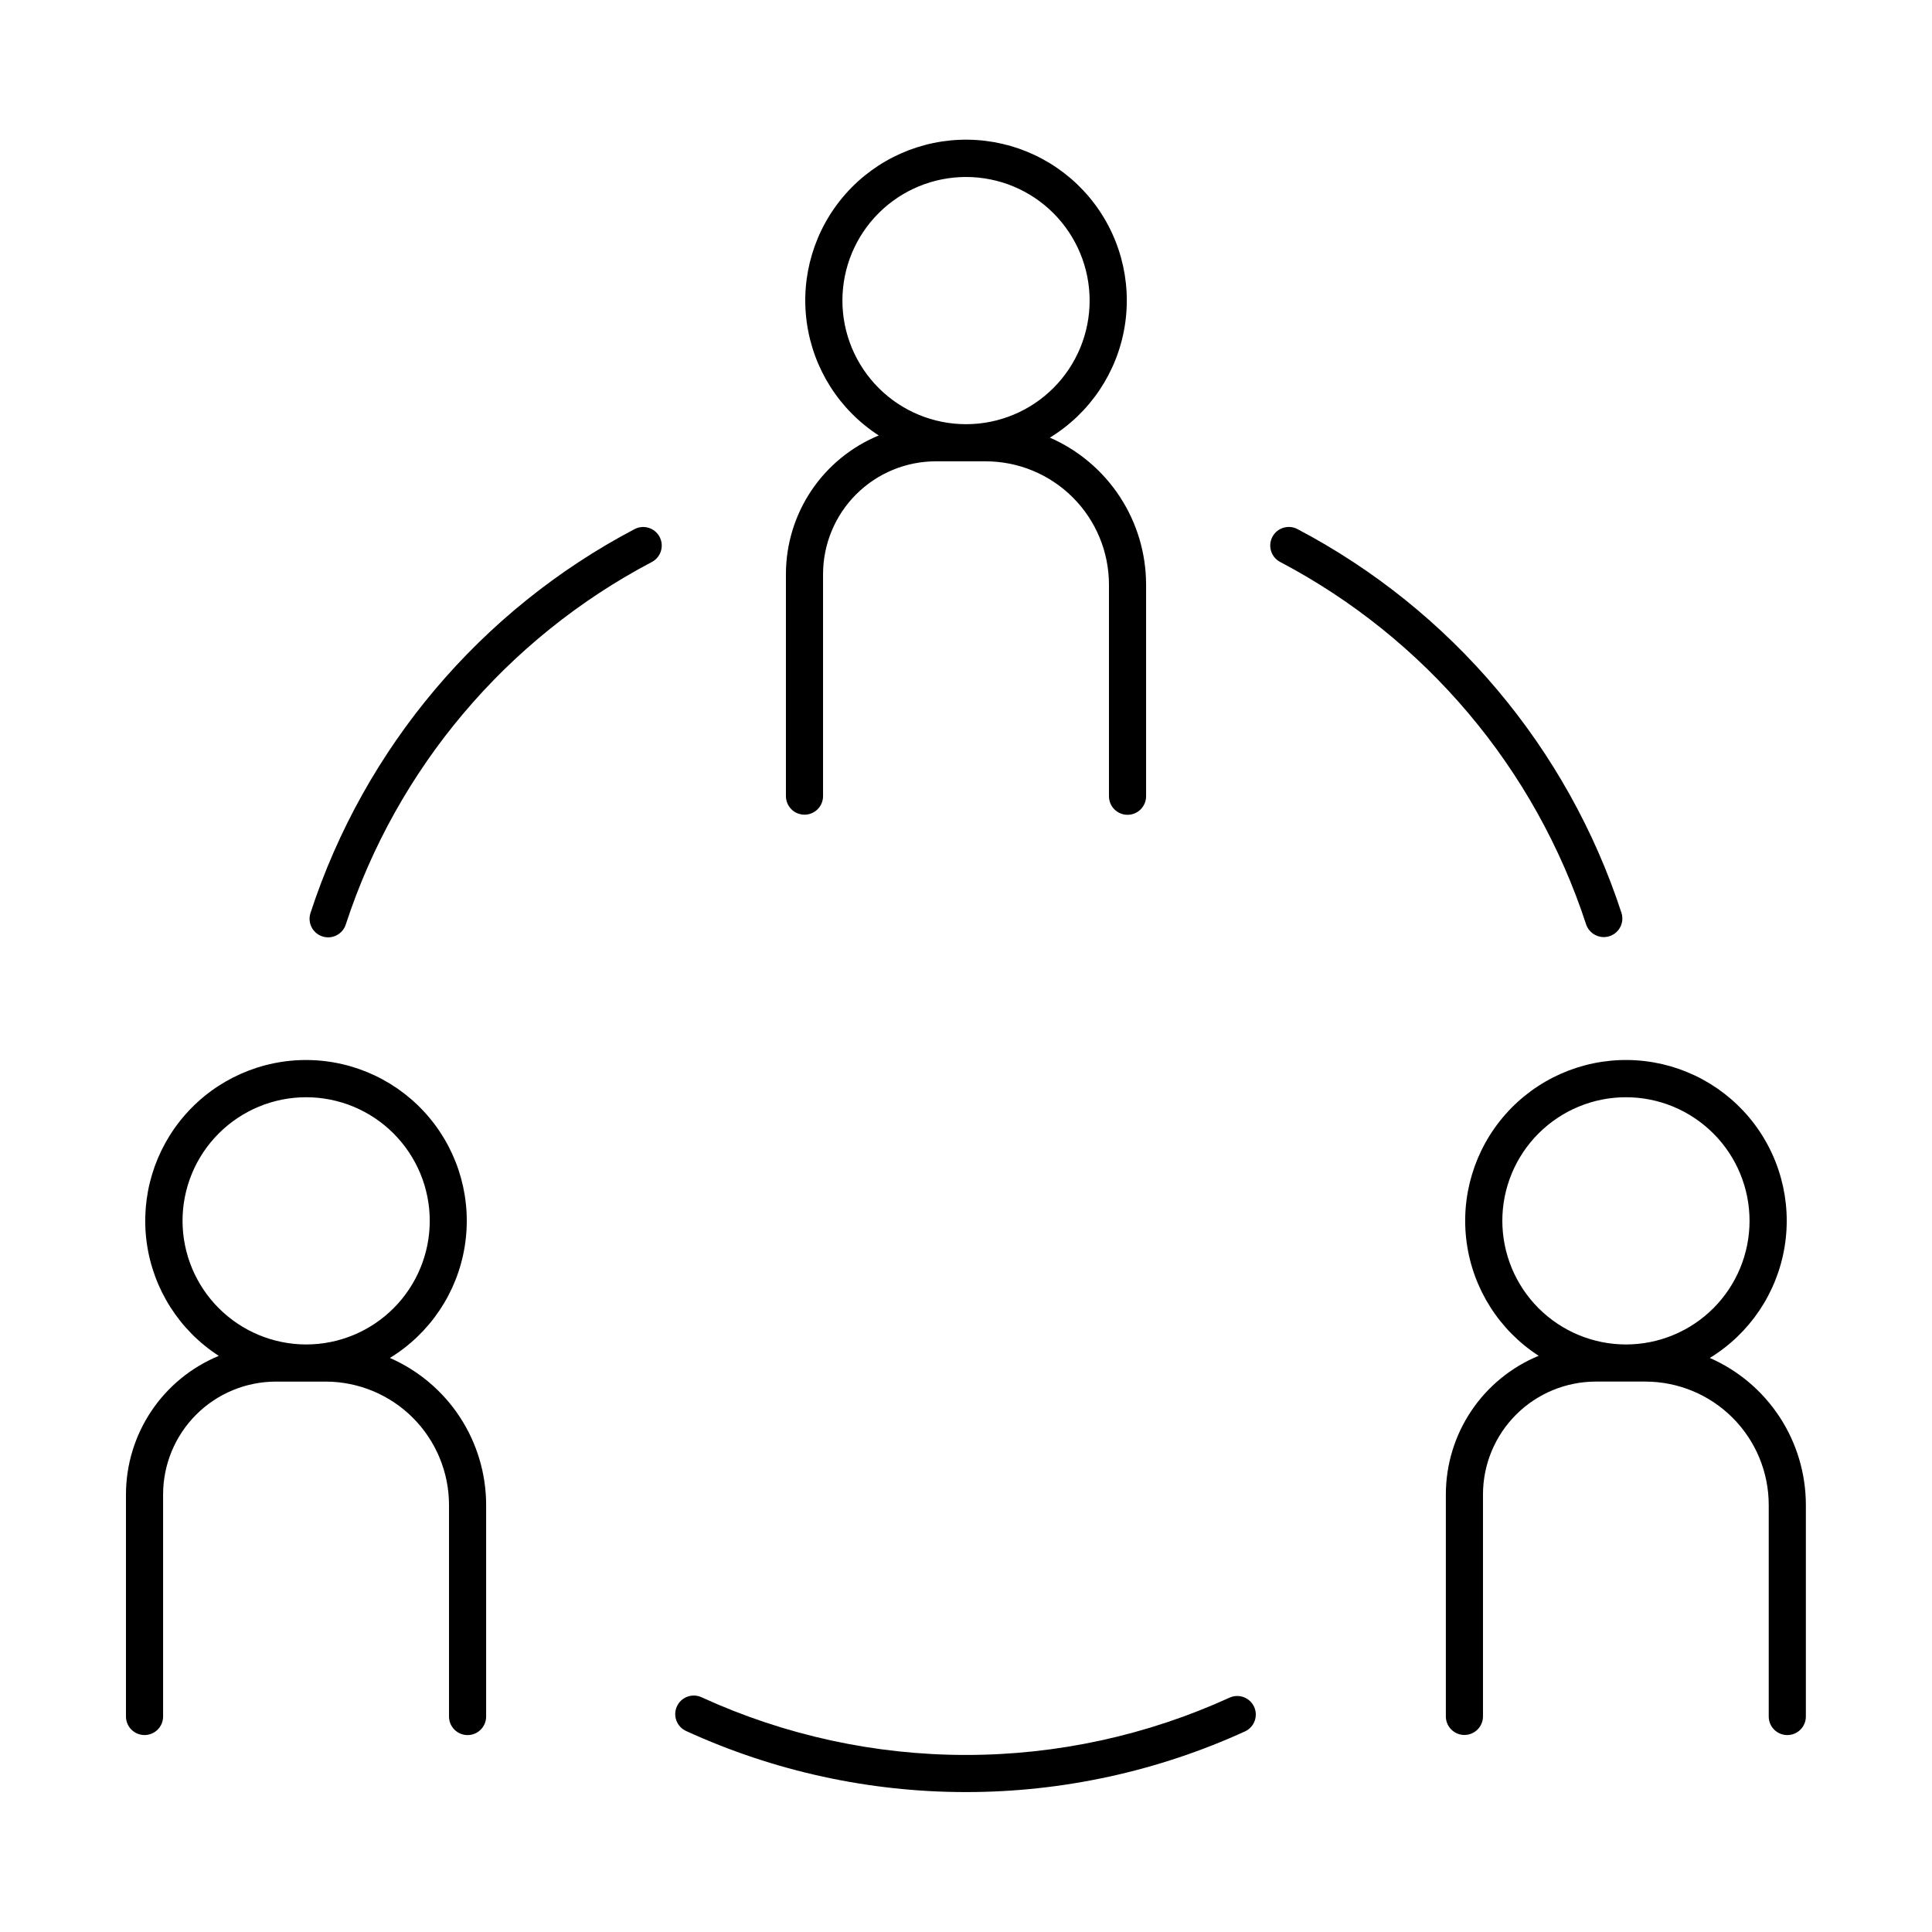 <?xml version="1.0" encoding="UTF-8"?>
<!-- Uploaded to: SVG Repo, www.svgrepo.com, Generator: SVG Repo Mixer Tools -->
<svg fill="#000000" width="800px" height="800px" version="1.1" viewBox="144 144 512 512" xmlns="http://www.w3.org/2000/svg">
 <g>
  <path d="m469.95 593.85c-21.957 10.035-45.816 15.23-69.953 15.23-24.141 0-48-5.195-69.953-15.23-1.191-0.59-2.57-0.672-3.824-0.23-1.254 0.441-2.273 1.375-2.828 2.582-0.559 1.207-0.602 2.586-0.121 3.828 0.477 1.238 1.438 2.234 2.66 2.754 23.242 10.633 48.504 16.137 74.066 16.137 25.559 0 50.82-5.504 74.062-16.137 2.387-1.18 3.402-4.047 2.289-6.465-1.117-2.418-3.949-3.512-6.398-2.469z"/>
  <path d="m312.15 284.23c-40.746 21.434-71.539 57.898-85.848 101.66-0.426 1.246-0.336 2.609 0.25 3.785 0.59 1.18 1.621 2.074 2.871 2.484s2.613 0.305 3.781-0.297c1.172-0.602 2.051-1.648 2.445-2.902 13.516-41.34 42.609-75.785 81.102-96.027 2.402-1.273 3.32-4.25 2.047-6.652-1.27-2.402-4.25-3.32-6.648-2.047z"/>
  <path d="m569.02 392.34c1.578 0 3.062-0.758 3.984-2.035 0.926-1.277 1.184-2.922 0.691-4.422-14.309-43.758-45.102-80.223-85.844-101.66-2.402-1.273-5.383-0.355-6.652 2.047-1.273 2.402-0.355 5.379 2.047 6.652 38.488 20.246 67.57 54.691 81.082 96.027 0.664 2.027 2.559 3.394 4.691 3.387z"/>
  <path d="m357.2 359.9c1.305 0 2.555-0.516 3.477-1.438 0.926-0.926 1.441-2.176 1.441-3.481v-58.852c0.012-7.922 3.164-15.516 8.762-21.113 5.602-5.602 13.195-8.754 21.113-8.762h13.227c8.66 0.008 16.965 3.449 23.09 9.574s9.57 14.434 9.578 23.094v56.09c0 2.715 2.203 4.918 4.918 4.918 2.719 0 4.922-2.203 4.922-4.918v-56.09c-0.008-8.266-2.422-16.352-6.949-23.27-4.527-6.918-10.973-12.363-18.547-15.676 10.586-6.473 17.828-17.238 19.828-29.48 2-12.246-1.434-24.758-9.41-34.262-7.977-9.504-19.695-15.059-32.105-15.215-12.406-0.156-24.262 5.102-32.477 14.402-8.211 9.301-11.961 21.719-10.266 34.012 1.691 12.293 8.656 23.234 19.078 29.969-7.273 3.004-13.496 8.094-17.875 14.629-4.379 6.539-6.719 14.227-6.727 22.098v58.852c0 1.305 0.52 2.555 1.441 3.481 0.922 0.922 2.176 1.438 3.481 1.438zm10.047-136.24c0-8.688 3.449-17.02 9.594-23.164 6.144-6.144 14.477-9.594 23.164-9.594s17.02 3.449 23.16 9.594c6.144 6.144 9.598 14.477 9.598 23.164s-3.453 17.02-9.598 23.164c-6.141 6.141-14.473 9.594-23.16 9.594-8.688-0.008-17.016-3.461-23.156-9.605-6.141-6.141-9.594-14.469-9.602-23.152z"/>
  <path d="m597.12 503.87c10.586-6.473 17.824-17.238 19.824-29.48 2.004-12.246-1.434-24.754-9.406-34.262-7.977-9.504-19.699-15.059-32.105-15.215s-24.266 5.102-32.477 14.402c-8.211 9.301-11.961 21.723-10.27 34.012 1.695 12.293 8.66 23.234 19.078 29.973-7.273 3-13.492 8.09-17.871 14.625-4.379 6.539-6.719 14.227-6.727 22.098v58.844c0 2.715 2.203 4.918 4.918 4.918 2.719 0 4.922-2.203 4.922-4.918v-58.844c0.012-7.926 3.16-15.52 8.766-21.121 5.602-5.602 13.195-8.754 21.117-8.766h13.176c8.66 0.012 16.965 3.457 23.09 9.582s9.57 14.426 9.578 23.09v56.09-0.004c0 2.719 2.203 4.922 4.922 4.922s4.918-2.203 4.918-4.922v-56.09 0.004c-0.004-8.262-2.414-16.344-6.934-23.258-4.519-6.914-10.957-12.363-18.52-15.68zm-54.984-36.328-0.004-0.004c0-8.688 3.453-17.02 9.594-23.16 6.144-6.144 14.477-9.598 23.164-9.598s17.02 3.453 23.164 9.598c6.144 6.141 9.594 14.473 9.594 23.16s-3.449 17.02-9.594 23.164c-6.144 6.144-14.477 9.594-23.164 9.594-8.684-0.008-17.012-3.465-23.152-9.605-6.141-6.141-9.594-14.465-9.605-23.152z"/>
  <path d="m247.33 503.87c10.582-6.477 17.82-17.242 19.816-29.488 1.996-12.246-1.441-24.758-9.422-34.258-7.981-9.504-19.703-15.055-32.113-15.207-12.406-0.148-24.262 5.117-32.469 14.422-8.207 9.305-11.953 21.727-10.254 34.02 1.699 12.289 8.672 23.23 19.098 29.961-7.273 3-13.496 8.09-17.875 14.629-4.379 6.535-6.719 14.223-6.727 22.094v58.844c0 2.715 2.203 4.918 4.922 4.918 2.715 0 4.918-2.203 4.918-4.918v-58.863c0.008-7.922 3.16-15.52 8.758-21.121 5.602-5.602 13.195-8.754 21.117-8.766h13.227c8.66 0.016 16.961 3.461 23.086 9.586 6.121 6.121 9.57 14.426 9.582 23.086v56.09-0.004c0 2.719 2.203 4.922 4.918 4.922 2.719 0 4.922-2.203 4.922-4.922v-56.09 0.004c-0.012-8.27-2.43-16.352-6.957-23.266-4.531-6.914-10.977-12.359-18.547-15.672zm-54.957-36.332c0-8.688 3.449-17.02 9.594-23.16 6.144-6.144 14.477-9.598 23.164-9.598s17.02 3.453 23.16 9.598c6.144 6.141 9.598 14.473 9.598 23.16s-3.453 17.02-9.598 23.164c-6.141 6.144-14.473 9.594-23.16 9.594-8.684-0.012-17.008-3.469-23.148-9.609s-9.598-14.465-9.609-23.148z"/>
 </g>
</svg>